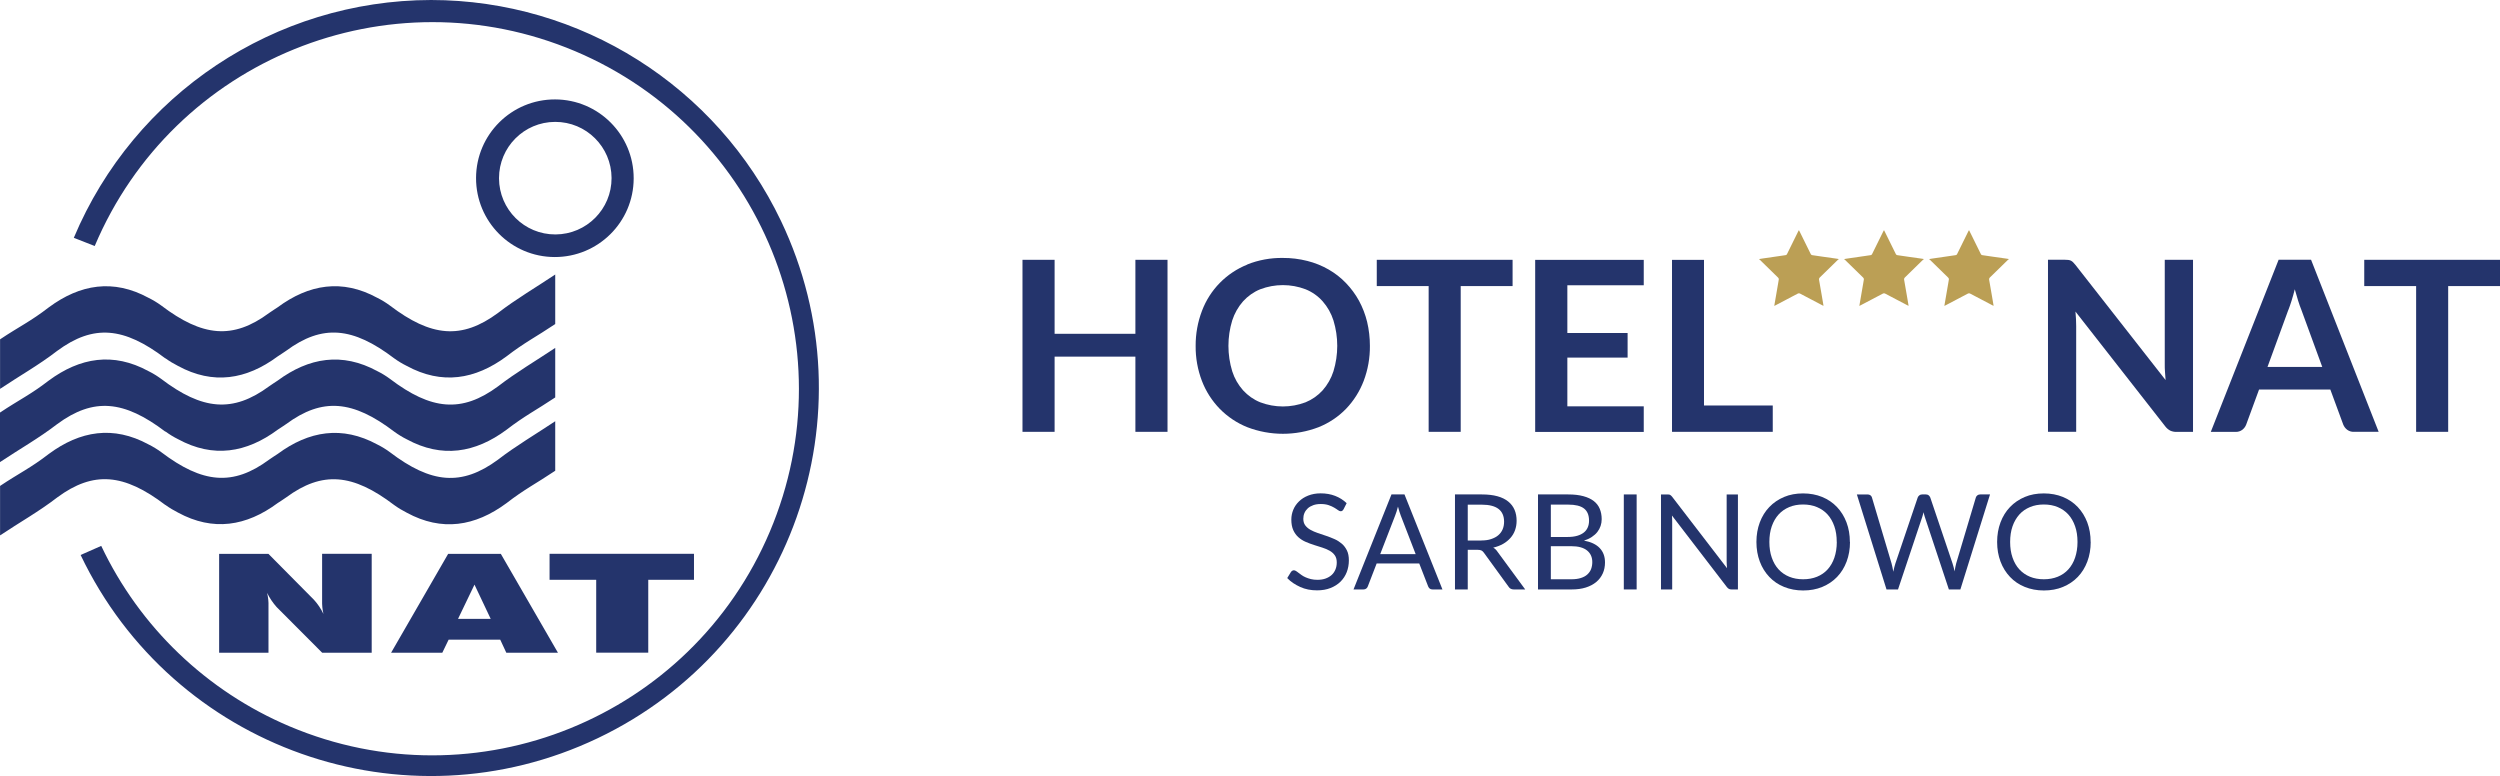 <?xml version="1.0" encoding="UTF-8"?><svg id="Warstwa_2" xmlns="http://www.w3.org/2000/svg" viewBox="0 0 414.92 128.8"><defs><style>.cls-1{fill:#bb9f55;}.cls-2,.cls-3{fill:#24346c;}.cls-3{fill-rule:evenodd;}</style></defs><g id="Warstwa_1-2"><path id="Path_101405" class="cls-2" d="m188.44,43.12v12.28h-13.41v-12.28h-5.33v28.55h5.33v-12.48h13.41v12.48h5.33v-28.55h-5.33Z"/><path id="Path_101407" class="cls-2" d="m228.5,43.12v4.36h8.61v24.19h5.32v-24.19h8.61v-4.36h-22.54Z"/><path id="Path_101408" class="cls-2" d="m254.79,43.12v28.57h18.02v-4.25h-12.68v-8.09h10v-4.08h-10v-7.92h12.68s0-4.22,0-4.22h-18.01Z"/><path id="Path_101409" class="cls-2" d="m277.5,43.12v28.55h16.72v-4.37h-11.41v-24.17h-5.31Z"/><path id="Path_101412" class="cls-2" d="m392.39,43.12v4.36h8.61v24.19h5.32v-24.19h8.61v-4.36h-22.54Z"/><path id="Path_101413" class="cls-3" d="m98.95,108.32h8.64v-12.09h7.59v-4.32h-23.97v4.32h7.74v12.09Zm-22.93-5.61l2.73-5.68,2.69,5.68h-5.43Zm-11.11,5.62h8.5l1.05-2.17h8.56l1.01,2.17h8.57l-9.48-16.41h-8.74l-9.47,16.41Zm-28.54,0h8.19v-7.69c.03-.75-.05-1.51-.23-2.24.42.85.95,1.64,1.58,2.35l7.56,7.58h8.22v-16.42h-8.23v7.74c-.02.75.05,1.51.22,2.24-.41-.86-.94-1.65-1.58-2.35l-7.55-7.62h-8.18v16.4Z"/><path id="Path_101414" class="cls-2" d="m27.44,59.48c-6.86-5.21-11.91-5.7-17.93-1.26-3.01,2.33-6.33,4.2-9.5,6.32v-8.22c3.17-2.12,5.08-2.98,8.09-5.31,5.2-3.85,10.72-4.75,16.55-1.58.73.36,1.43.78,2.09,1.26,6.87,5.22,11.92,5.7,17.93,1.25.31-.23,1.2-.79,1.4-.93,5.2-3.85,10.72-4.76,16.55-1.58.73.36,1.43.79,2.08,1.27,6.86,5.22,11.91,5.7,17.95,1.24,3.01-2.32,6.33-4.26,9.5-6.38v8.22c-3.16,2.12-5.08,3.05-8.09,5.37-5.21,3.85-10.72,4.75-16.55,1.58-.73-.36-1.43-.78-2.09-1.26-6.86-5.21-11.91-5.7-17.93-1.25-.31.23-1.2.79-1.4.93-5.2,3.85-10.72,4.76-16.55,1.58-.73-.37-1.43-.79-2.09-1.27"/><path id="Path_101415" class="cls-2" d="m27.44,71.64c-6.86-5.21-11.92-5.7-17.95-1.25-3.01,2.32-6.32,4.19-9.5,6.31v-8.22c3.17-2.12,5.08-2.98,8.09-5.31,5.21-3.85,10.72-4.75,16.55-1.58.73.36,1.43.79,2.09,1.27,6.86,5.22,11.92,5.7,17.95,1.25.31-.24,1.2-.79,1.39-.93,5.21-3.85,10.72-4.76,16.57-1.58.73.36,1.43.79,2.08,1.27,6.86,5.21,11.92,5.7,17.95,1.25,3.01-2.32,6.33-4.27,9.49-6.38v8.22c-3.16,2.11-5.08,3.05-8.09,5.37-5.2,3.85-10.72,4.75-16.55,1.58-.73-.36-1.42-.79-2.08-1.27-6.86-5.22-11.92-5.7-17.93-1.26-.31.23-1.2.79-1.4.93-5.2,3.85-10.72,4.76-16.55,1.58-.73-.36-1.43-.79-2.08-1.27"/><path id="Path_101416" class="cls-2" d="m27.44,83.81c-6.86-5.22-11.91-5.7-17.93-1.26-3.01,2.33-6.33,4.19-9.5,6.31v-8.21c3.17-2.12,5.08-2.98,8.09-5.31,5.2-3.85,10.72-4.75,16.55-1.58.73.36,1.43.79,2.09,1.27,6.87,5.21,11.92,5.7,17.93,1.25.31-.23,1.2-.79,1.4-.93,5.2-3.85,10.72-4.75,16.55-1.58.73.36,1.43.79,2.08,1.27,6.86,5.22,11.91,5.7,17.95,1.25,3.01-2.32,6.33-4.26,9.5-6.38v8.22c-3.16,2.12-5.08,3.05-8.09,5.38-5.21,3.85-10.72,4.75-16.55,1.58-.73-.37-1.43-.79-2.09-1.27-6.86-5.22-11.91-5.7-17.93-1.26-.31.24-1.2.79-1.4.93-5.2,3.85-10.72,4.75-16.55,1.58-.73-.37-1.43-.79-2.09-1.27"/><path id="Path_101417" class="cls-2" d="m71.54,0C45.64.05,22.28,15.59,12.25,39.47l3.47,1.36C28.8,9.88,64.5-4.59,95.44,8.49c30.94,13.09,45.42,48.78,32.34,79.72-13.09,30.94-48.78,45.42-79.72,32.34-13.74-5.81-24.87-16.47-31.26-29.95l-3.42,1.51c15.31,32.1,53.74,45.71,85.84,30.4,32.1-15.31,45.71-53.74,30.4-85.84C118.93,14.29,96.34.02,71.54,0"/><path id="Path_101418" class="cls-2" d="m92.13,20.23c5.16-.02,9.35,4.15,9.37,9.31.02,5.16-4.15,9.35-9.31,9.37-5.16.02-9.35-4.15-9.37-9.31,0,0,0-.02,0-.03,0-5.15,4.16-9.33,9.31-9.34m0-3.73c-7.22-.02-13.1,5.81-13.12,13.04-.02,7.22,5.81,13.1,13.04,13.12,7.22.02,13.1-5.81,13.12-13.04,0-.01,0-.03,0-.04,0-7.21-5.83-13.06-13.04-13.08"/><path class="cls-2" d="m379.8,51.43c.17-.44.35-.95.53-1.53s.36-1.21.53-1.89c.18.67.37,1.29.55,1.88s.36,1.08.53,1.5l3.48,9.51h-9.09l3.46-9.47Zm-1.63-8.3l-11.25,28.55h4.14c.41.01.8-.12,1.12-.37.27-.22.49-.51.61-.83l2.14-5.83h11.83l2.14,5.81c.14.34.36.64.65.86.32.24.72.37,1.12.35h4.11l-11.22-28.56h-5.4Z"/><path class="cls-2" d="m209.16,66.77c-1.09-.44-2.06-1.12-2.85-1.99-.81-.91-1.43-1.99-1.8-3.16-.84-2.75-.84-5.69,0-8.44.38-1.17.99-2.25,1.8-3.17.79-.87,1.76-1.56,2.85-2,2.42-.92,5.1-.92,7.52,0,1.09.44,2.06,1.12,2.84,2,.81.92,1.42,2,1.79,3.17.84,2.75.84,5.69,0,8.44-.37,1.16-.98,2.24-1.79,3.16-.79.87-1.76,1.55-2.84,1.99-2.42.92-5.1.92-7.52,0m-2.14-22.86c-3.48,1.39-6.21,4.18-7.53,7.68-.71,1.86-1.06,3.83-1.05,5.81-.02,1.99.33,3.96,1.04,5.82.66,1.73,1.67,3.3,2.96,4.63,1.3,1.32,2.85,2.36,4.57,3.05,3.81,1.46,8.02,1.46,11.83,0,1.72-.69,3.27-1.72,4.56-3.05,1.28-1.33,2.27-2.91,2.93-4.63.7-1.86,1.05-3.83,1.03-5.82h0c0-1.33-.15-2.67-.46-3.98-.3-1.22-.75-2.4-1.35-3.51-.59-1.07-1.32-2.06-2.17-2.94-.84-.88-1.81-1.63-2.87-2.24-1.1-.63-2.29-1.11-3.52-1.42-1.34-.34-2.71-.51-4.09-.5-2.02-.03-4.03.34-5.91,1.09"/><path class="cls-2" d="m359.28,43.12v17.36c0,.38,0,.79.04,1.24s.06.9.1,1.36l-14.97-19.12c-.12-.16-.25-.3-.39-.44-.11-.11-.23-.19-.36-.26-.14-.06-.28-.1-.43-.12-.19-.02-.39-.03-.58-.03h-2.79v28.56h4.68v-17.55c0-.73-.04-1.54-.12-2.41l14.91,19.06c.22.29.5.53.82.7.33.15.69.22,1.05.21h2.73v-28.56h-4.69Z"/><path class="cls-1" d="m326.71,38.33l-1.87,3.79c-.04.13-.16.22-.29.23-.25.03-.5.07-.75.11l-3.1.45c-.16.03-.33.05-.49.08l-.02.04s.08.06.12.09c1,.98,2.01,1.96,3.01,2.94.11.1.16.25.12.39-.03.2-.07.39-.1.6l-.47,2.73c-.06.32-.11.64-.17.99.08-.04.12-.06.17-.08,1.23-.65,2.47-1.29,3.69-1.94.14-.09.33-.09.47,0,1.23.65,2.46,1.29,3.69,1.94.04.02.09.04.15.07,0-.07,0-.12-.02-.16-.08-.48-.16-.95-.24-1.42-.16-.9-.31-1.8-.47-2.71-.04-.16.01-.32.13-.43,1-.97,2-1.95,3-2.93.03-.03.09-.05.13-.08,0-.02-.02-.03-.03-.05-.15-.03-.29-.05-.44-.07-.68-.09-1.36-.2-2.05-.29l-1.85-.27c-.13-.01-.25-.1-.29-.22l-1.87-3.79s-.05-.09-.08-.15c-.04.07-.06.11-.08.15"/><path class="cls-1" d="m312.6,38.33l-1.87,3.79c-.04.13-.16.22-.29.23-.25.03-.5.07-.75.11l-3.1.45c-.16.03-.33.05-.49.08,0,0,0,.03-.02.04.04.03.08.06.12.09,1,.98,2.01,1.96,3.01,2.94.11.1.16.25.12.39-.03.2-.07.39-.1.6l-.47,2.73c-.06.32-.11.64-.17.99.08-.04.12-.06.17-.08,1.23-.65,2.47-1.29,3.69-1.94.14-.09.33-.09.47,0,1.23.65,2.46,1.29,3.69,1.94.04.02.09.04.15.07,0-.07,0-.12-.02-.16-.08-.48-.16-.95-.24-1.42-.16-.9-.31-1.8-.47-2.71-.04-.16.01-.32.13-.43,1-.97,2-1.95,3-2.93.03-.03.09-.05.13-.08,0-.02-.02-.03-.03-.05-.15-.03-.29-.05-.44-.07-.68-.09-1.36-.2-2.05-.29l-1.85-.27c-.13-.01-.24-.1-.29-.22l-1.87-3.79s-.05-.09-.08-.15c-.04.07-.06.11-.08.15"/><path class="cls-1" d="m298.48,38.33l-1.87,3.79c-.04.13-.16.22-.29.23-.25.03-.5.07-.75.11l-3.1.45c-.16.03-.33.05-.49.08,0,0,0,.03-.02.04.04.03.08.06.12.09,1,.99,2,1.97,3.01,2.94.11.1.16.25.12.39-.03.2-.07.39-.1.6-.16.91-.32,1.81-.47,2.73-.06.32-.11.64-.17.99l.17-.08c1.23-.65,2.47-1.29,3.69-1.94.14-.09.33-.09.47,0,1.23.65,2.46,1.29,3.69,1.94.04.02.09.04.15.07,0-.07,0-.12-.02-.16-.08-.48-.16-.95-.24-1.42-.16-.9-.31-1.8-.47-2.71-.04-.16.01-.32.13-.43,1-.97,2-1.95,3-2.93.03-.03.09-.05.13-.08,0-.02-.02-.03-.03-.05-.15-.03-.29-.05-.44-.07-.68-.09-1.36-.2-2.05-.29l-1.85-.27c-.13-.01-.24-.1-.29-.22l-1.87-3.79s-.05-.09-.08-.15c-.04.07-.06.11-.08.15"/><path class="cls-2" d="m346.99,89.95c0,1.18-.19,2.26-.56,3.25-.37.99-.9,1.84-1.58,2.55-.68.71-1.5,1.26-2.46,1.66-.96.4-2.01.59-3.17.59s-2.21-.2-3.17-.59c-.96-.39-1.77-.94-2.45-1.66-.68-.72-1.21-1.56-1.58-2.55-.37-.99-.56-2.07-.56-3.25s.19-2.26.56-3.25c.37-.99.9-1.84,1.58-2.55.68-.71,1.5-1.27,2.45-1.67.95-.4,2-.59,3.16-.59s2.22.2,3.17.59c.95.39,1.78.95,2.46,1.67.68.72,1.21,1.57,1.58,2.55.37.98.56,2.07.56,3.25m-2.18,0c0-.97-.13-1.84-.4-2.61-.27-.77-.64-1.42-1.12-1.95-.48-.53-1.07-.94-1.76-1.23-.69-.29-1.46-.43-2.31-.43s-1.61.14-2.3.43c-.69.29-1.28.69-1.76,1.23-.48.54-.86,1.18-1.13,1.95-.27.77-.4,1.64-.4,2.61s.13,1.83.4,2.6c.27.77.64,1.42,1.13,1.95.49.53,1.08.94,1.76,1.22.68.28,1.46.42,2.3.42s1.62-.14,2.31-.42c.69-.28,1.28-.69,1.76-1.22.48-.53.86-1.18,1.12-1.95.26-.77.4-1.63.4-2.6"/><path class="cls-2" d="m330.28,82.06l-4.92,15.77h-1.91l-3.99-12.03c-.04-.12-.07-.24-.11-.37-.04-.13-.07-.27-.1-.42-.04.15-.07.29-.11.42-.04.13-.07.26-.11.37l-4.02,12.03h-1.91l-4.92-15.77h1.77c.19,0,.35.05.48.14.13.09.21.22.25.36l3.26,10.96c.05.2.1.41.15.64.05.23.09.47.14.73.05-.26.11-.5.16-.73.05-.23.11-.44.18-.63l3.71-10.96c.04-.12.13-.24.26-.35.13-.11.28-.16.47-.16h.62c.19,0,.35.05.46.14.11.09.21.22.27.36l3.7,10.96c.07.19.13.4.18.62.05.22.11.45.16.69.04-.24.08-.47.12-.69.04-.22.09-.43.14-.62l3.27-10.96c.04-.13.12-.25.25-.35.13-.1.28-.15.47-.15h1.63Z"/><path class="cls-2" d="m307.04,89.95c0,1.18-.19,2.26-.56,3.25s-.9,1.84-1.58,2.55c-.68.71-1.5,1.26-2.46,1.66-.96.4-2.02.59-3.17.59s-2.21-.2-3.17-.59c-.96-.39-1.77-.94-2.45-1.66-.68-.72-1.21-1.56-1.58-2.55-.37-.99-.56-2.07-.56-3.25s.19-2.26.56-3.25c.37-.99.9-1.84,1.58-2.55.68-.71,1.5-1.27,2.45-1.67s1.99-.59,3.15-.59,2.22.2,3.17.59c.95.39,1.78.95,2.46,1.67.68.72,1.21,1.57,1.58,2.55.37.98.56,2.07.56,3.25m-2.18,0c0-.97-.13-1.84-.4-2.61-.27-.77-.64-1.42-1.12-1.95-.48-.53-1.07-.94-1.76-1.23-.69-.29-1.46-.43-2.31-.43s-1.61.14-2.3.43c-.69.29-1.28.7-1.76,1.23-.48.53-.86,1.18-1.13,1.95-.27.77-.4,1.64-.4,2.61s.13,1.83.4,2.6c.27.77.64,1.42,1.13,1.95.49.53,1.08.94,1.77,1.22.69.28,1.45.42,2.3.42s1.62-.14,2.31-.42c.69-.28,1.28-.69,1.76-1.22.48-.53.86-1.18,1.12-1.95.26-.77.4-1.63.4-2.6"/><path class="cls-2" d="m288.44,82.06v15.77h-1.07c-.17,0-.31-.03-.42-.09-.11-.06-.23-.16-.34-.3l-9.12-11.88c.01.18.03.36.03.54s.01.34.01.49v11.24h-1.86v-15.77h1.1c.1,0,.18.01.24.02.06,0,.12.03.18.06.06.03.1.06.15.11.05.05.11.11.17.18l9.12,11.87c-.02-.19-.03-.38-.04-.56-.01-.18-.02-.35-.02-.51v-11.17h1.87Z"/><rect class="cls-2" x="269.5" y="82.06" width="2.13" height="15.77"/><path class="cls-2" d="m260.29,82.06c.97,0,1.8.1,2.5.29s1.28.46,1.73.81c.45.35.78.78.99,1.29.21.51.32,1.08.32,1.72,0,.39-.06.76-.18,1.12-.12.36-.3.69-.54,1-.24.31-.55.58-.92.83-.37.25-.81.45-1.3.6,1.16.22,2.03.63,2.61,1.24.58.61.88,1.4.88,2.38,0,.67-.12,1.28-.37,1.83-.25.55-.6,1.02-1.08,1.42-.48.4-1.05.7-1.74.92-.69.22-1.47.32-2.35.32h-5.58v-15.78h5.03Zm-2.9,1.68v5.38h2.82c.6,0,1.12-.07,1.57-.2.45-.13.81-.32,1.1-.55.29-.23.5-.52.64-.85.14-.33.21-.7.21-1.09,0-.93-.28-1.61-.84-2.04-.56-.43-1.42-.64-2.6-.64h-2.9Zm3.41,12.4c.61,0,1.13-.07,1.57-.21.44-.14.8-.33,1.08-.59.28-.26.49-.55.62-.9.13-.35.2-.73.2-1.15,0-.81-.29-1.46-.87-1.93-.58-.47-1.45-.71-2.61-.71h-3.4v5.49h3.41Z"/><path class="cls-2" d="m253.13,97.83h-1.89c-.39,0-.67-.15-.86-.45l-4.09-5.63c-.12-.18-.26-.3-.4-.38-.14-.08-.36-.12-.67-.12h-1.62v6.58h-2.12v-15.77h4.45c1,0,1.86.1,2.59.3.73.2,1.32.49,1.8.88.48.39.82.84,1.05,1.38.23.54.34,1.14.34,1.81,0,.56-.09,1.08-.26,1.56-.17.48-.43.92-.77,1.3-.34.38-.74.71-1.22.98-.48.27-1.03.48-1.63.62.27.15.51.38.7.67l4.6,6.26Zm-7.28-8.13c.62,0,1.16-.07,1.63-.23.47-.16.87-.36,1.19-.64.32-.28.56-.6.72-.98.16-.38.24-.8.24-1.26,0-.94-.31-1.65-.92-2.12-.61-.47-1.54-.71-2.77-.71h-2.34v5.95h2.25Z"/><path class="cls-2" d="m239.4,97.83h-1.65c-.19,0-.35-.05-.46-.14-.11-.09-.2-.22-.26-.36l-1.48-3.81h-7.07l-1.47,3.81c-.04.13-.13.25-.25.35-.12.1-.28.15-.46.15h-1.66l6.3-15.77h2.16l6.3,15.77Zm-4.44-5.85l-2.48-6.42c-.07-.19-.15-.41-.23-.67-.08-.26-.16-.52-.23-.81-.15.59-.31,1.09-.47,1.49l-2.48,6.4h5.89Z"/><path class="cls-2" d="m222.99,84.52c-.07.11-.14.19-.21.25-.07.06-.17.08-.28.08-.12,0-.27-.06-.44-.19-.17-.13-.38-.26-.63-.41-.25-.15-.56-.29-.91-.41-.35-.12-.79-.19-1.29-.19s-.9.06-1.26.19c-.36.13-.67.3-.91.52-.24.22-.43.48-.56.78-.13.3-.19.62-.19.96,0,.44.11.81.32,1.09.21.28.5.54.86.74.36.2.76.38,1.21.53.45.15.91.31,1.39.47.48.16.93.34,1.39.54.46.2.85.46,1.21.76s.64.69.86,1.13c.22.44.32,1,.32,1.65,0,.69-.12,1.34-.35,1.94s-.58,1.13-1.03,1.58c-.45.45-1.01.8-1.66,1.06-.65.26-1.4.39-2.24.39-1.03,0-1.96-.18-2.79-.56-.83-.38-1.57-.85-2.16-1.48l.62-1.01c.06-.08.13-.15.21-.2.08-.05.18-.08.28-.08s.2.04.33.11c.13.07.26.18.41.29.15.11.33.25.53.39.2.14.42.27.68.38.26.11.54.21.86.29.32.08.69.12,1.09.12.51,0,.96-.07,1.35-.21.39-.14.73-.34,1.01-.59.28-.25.48-.56.63-.91s.22-.75.22-1.18c0-.48-.11-.87-.32-1.17s-.5-.56-.85-.76c-.35-.2-.76-.38-1.21-.52s-.92-.29-1.39-.44c-.47-.15-.93-.32-1.39-.52-.46-.2-.86-.46-1.21-.77-.35-.31-.64-.71-.85-1.18-.21-.47-.32-1.06-.32-1.75,0-.56.11-1.1.32-1.62.21-.52.53-.98.95-1.39.42-.41.92-.73,1.53-.97.61-.24,1.29-.37,2.07-.37.88,0,1.68.14,2.4.42.72.28,1.36.68,1.91,1.21l-.51,1.01Z"/></g></svg>